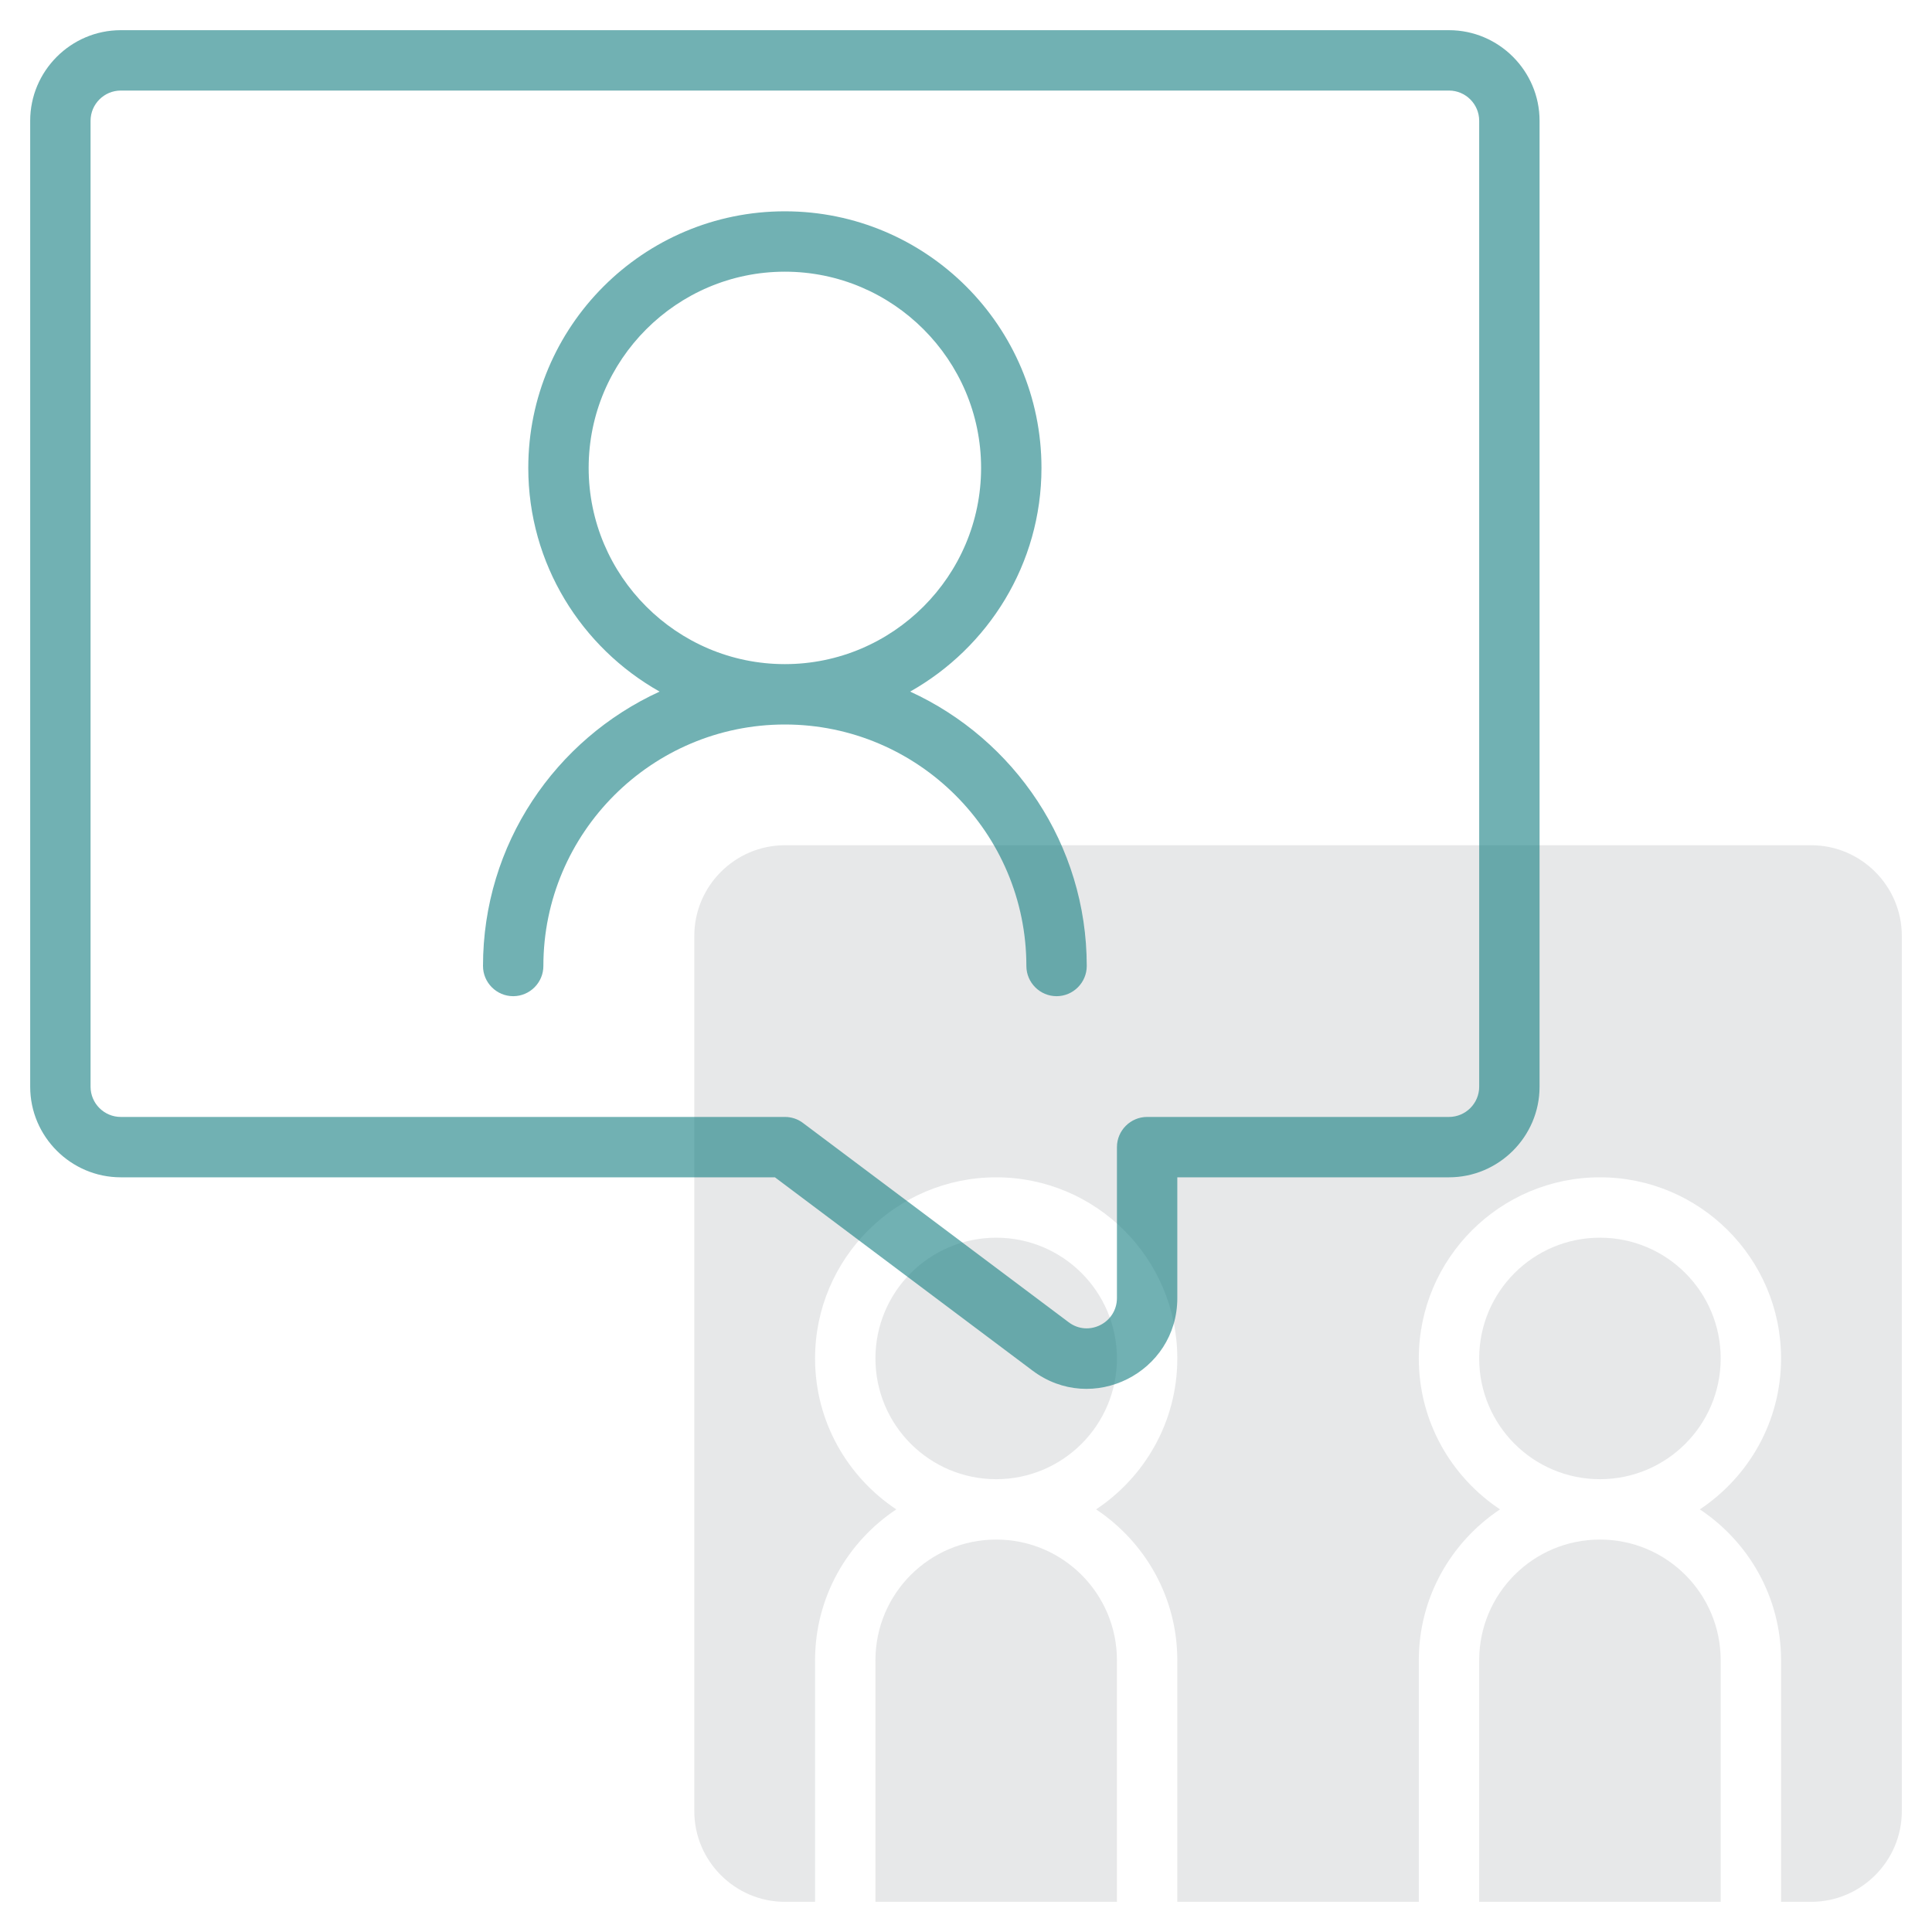 <?xml version="1.0" encoding="UTF-8"?>
<svg id="Line" xmlns="http://www.w3.org/2000/svg" viewBox="0 0 64 64">
  <defs>
    <style>
      .cls-1 {
        fill: #d1d3d4;
        opacity: .5;
      }

      .cls-2 {
        fill: #137d80;
        opacity: .6;
      }
    </style>
  </defs>
  <g>
    <circle class="cls-1" cx="33" cy="45" r="4"/>
    <path class="cls-1" d="M29,63h8v-8c0-2.21-1.79-4-4-4s-4,1.79-4,4v8Z"/>
    <path class="cls-1" d="M60,28H26c-1.65,0-3,1.35-3,3v29c0,1.65,1.35,3,3,3h1v-8c0-2.09,1.07-3.92,2.69-5-1.62-1.08-2.69-2.91-2.69-5,0-3.31,2.69-6,6-6s6,2.69,6,6c0,2.09-1.07,3.92-2.69,5,1.62,1.08,2.69,2.91,2.69,5v8h8v-8c0-2.09,1.07-3.92,2.69-5-1.62-1.08-2.69-2.91-2.69-5,0-3.31,2.69-6,6-6s6,2.69,6,6c0,2.09-1.07,3.92-2.69,5,1.62,1.08,2.69,2.91,2.69,5v8h1c1.65,0,3-1.35,3-3v-29c0-1.65-1.35-3-3-3Z"/>
    <circle class="cls-1" cx="53" cy="45" r="4"/>
    <path class="cls-1" d="M49,63h8v-8c0-2.21-1.79-4-4-4s-4,1.79-4,4v8Z"/>
  </g>
  <g>
    <path class="cls-2" d="M48,1H4c-1.65,0-3,1.35-3,3v32c0,1.65,1.35,3,3,3h21.67l8.53,6.4c1.98,1.49,4.8.07,4.8-2.4v-4h9c1.65,0,3-1.35,3-3V4c0-1.65-1.35-3-3-3ZM49,36c0,.55-.45,1-1,1h-10c-.55,0-1,.45-1,1v5c0,.82-.94,1.3-1.6.8l-8.8-6.6c-.17-.13-.38-.2-.6-.2H4c-.55,0-1-.45-1-1V4c0-.55.45-1,1-1h44c.55,0,1,.45,1,1v32Z"/>
    <path class="cls-2" d="M30.15,22.91c2.59-1.46,4.35-4.23,4.35-7.41,0-4.69-3.81-8.5-8.5-8.5s-8.5,3.81-8.5,8.5c0,3.18,1.76,5.95,4.35,7.41-3.45,1.58-5.85,5.05-5.85,9.09,0,.55.45,1,1,1s1-.45,1-1c0-4.41,3.59-8,8-8s8,3.59,8,8c0,.55.45,1,1,1s1-.45,1-1c0-4.03-2.4-7.51-5.85-9.09ZM19.5,15.5c0-3.58,2.92-6.5,6.5-6.5s6.5,2.92,6.5,6.5-2.92,6.5-6.5,6.5-6.5-2.92-6.5-6.5Z"/>
  </g>
</svg>